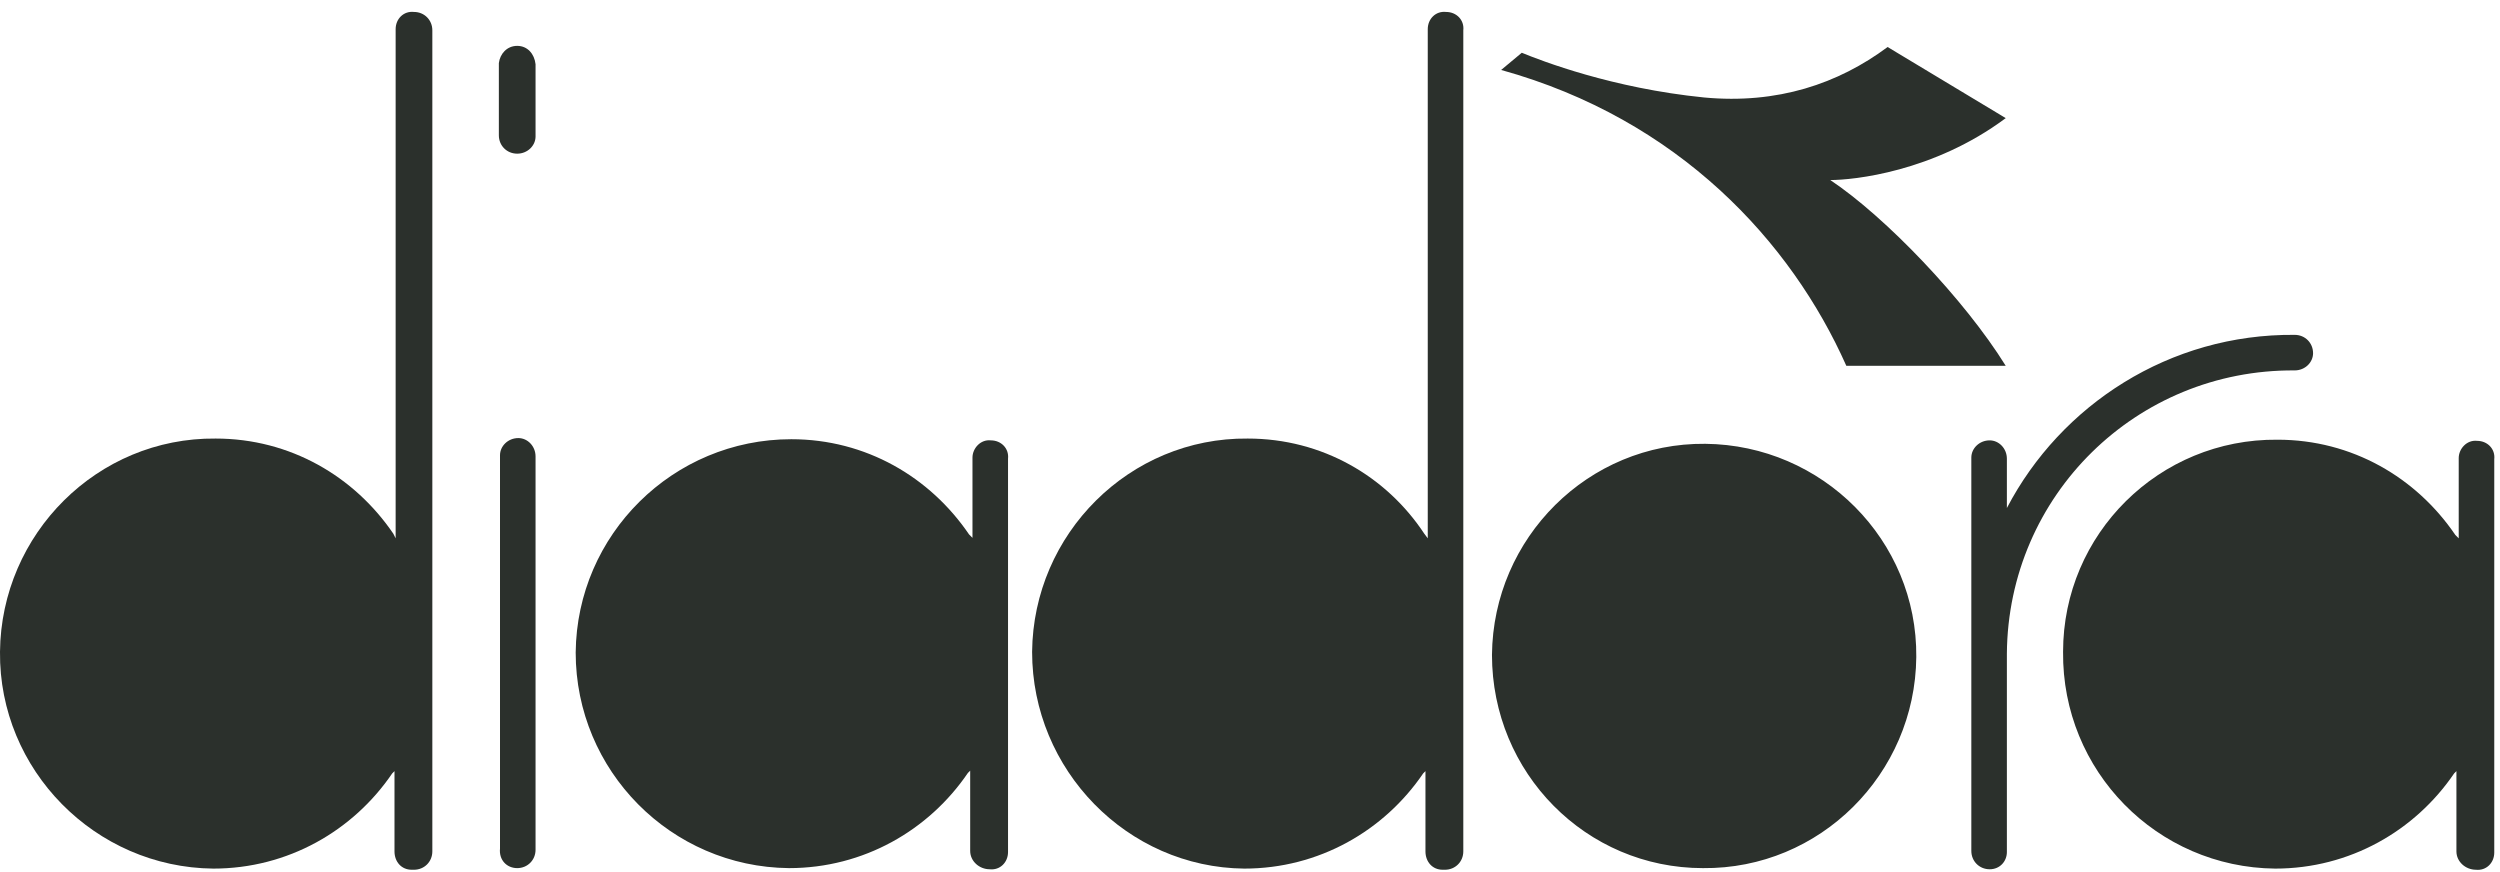 <?xml version="1.0" encoding="utf-8"?>
<!-- Generator: Adobe Illustrator 25.2.0, SVG Export Plug-In . SVG Version: 6.00 Build 0)  -->
<svg version="1.1" id="Layer_1" xmlns="http://www.w3.org/2000/svg" xmlns:xlink="http://www.w3.org/1999/xlink" x="0px" y="0px"
	 viewBox="0 0 218 76" style="enable-background:new 0 0 218 76;" xml:space="preserve">
<style type="text/css">
	.st0{fill-rule:evenodd;clip-rule:evenodd;fill:#2B302C;}
</style>
<g>
	<g transform="translate(179 37.742)">
		<path class="st0" d="M35.4,9.2v-7c0-0.8,0.7-1.6,1.6-1.5c0.9,0,1.6,0.7,1.5,1.6v34.3c0,0.9-0.7,1.6-1.6,1.5
			c-0.9,0-1.7-0.7-1.7-1.6v-7L35,29.7c-3.4,5-9.1,8.3-15.6,8.3C9.1,37.9,0.8,29.5,0.9,19.1C0.9,8.8,9.3,0.5,19.6,0.6
			c6.5,0,12.1,3.3,15.5,8.3L35.4,9.2z"/>
	</g>
	<path class="st0" d="M148.5,75.7c10.2,0.1,18.5-8.2,18.6-18.4s-8.2-18.5-18.4-18.6s-18.5,8.2-18.6,18.4
		C130.1,67.4,138.3,75.7,148.5,75.7 M84.8,46.9v-7c0-0.8,0.7-1.6,1.6-1.5c0.9,0,1.6,0.7,1.5,1.6v34.3c0,0.9-0.7,1.6-1.6,1.5
		c-0.9,0-1.7-0.7-1.7-1.6v-7l-0.2,0.2c-3.4,5-9.1,8.3-15.6,8.3c-10.3-0.1-18.6-8.5-18.6-18.8c0.1-10.3,8.5-18.6,18.8-18.6
		c6.5,0,12.1,3.3,15.5,8.3L84.8,46.9z M45.1,13.4c0.9,0,1.6-0.7,1.6-1.5V5.6C46.6,4.7,46,4,45.1,4s-1.5,0.7-1.6,1.5v6.3
		C43.5,12.7,44.2,13.4,45.1,13.4 M45.1,75.7c0.9,0,1.6-0.7,1.6-1.6V39.8c0-0.9-0.7-1.6-1.5-1.6c-0.9,0-1.6,0.7-1.6,1.5V74
		C43.5,75,44.2,75.7,45.1,75.7 M175,57c0.1-13.8,11.3-24.8,25.1-24.7c0.9,0,1.6-0.7,1.6-1.5c0-0.9-0.7-1.6-1.6-1.6
		c-10.9-0.1-20.4,6.1-25.1,15.1v0.1V40c0-0.9-0.7-1.6-1.5-1.6c-0.9,0-1.6,0.7-1.6,1.5v34.3c0,0.9,0.7,1.6,1.6,1.6
		c0.9,0,1.5-0.7,1.5-1.5V57z"/>
	<g transform="translate(90 .742)">
		<path class="st0" d="M34.5,46.2V1.8c0-0.9,0.7-1.6,1.6-1.5c0.9,0,1.6,0.7,1.5,1.6v71.6c0,0.9-0.7,1.6-1.6,1.6h-0.2
			c-0.9,0-1.5-0.7-1.5-1.6v-7l-0.2,0.2c-3.4,5-9.1,8.3-15.6,8.3C8.3,74.9,0,66.4,0,56.1c0.1-10.3,8.5-18.7,18.8-18.6
			c6.5,0,12.1,3.3,15.4,8.3L34.5,46.2z"/>
	</g>
	<g transform="translate(0 .742)">
		<path class="st0" d="M34.5,46.2V1.8c0-0.9,0.7-1.6,1.6-1.5c0.9,0,1.6,0.7,1.6,1.6v71.6c0,0.9-0.7,1.6-1.6,1.6h-0.2
			c-0.9,0-1.5-0.7-1.5-1.6v-7l-0.2,0.2c-3.4,5-9.1,8.3-15.6,8.3C8.3,74.9-0.1,66.4,0,56.1s8.5-18.7,18.8-18.6
			c6.5,0,12.1,3.3,15.5,8.3L34.5,46.2z"/>
	</g>
	<path class="st0" d="M130.9,6.1l1.8-1.5c1.7,0.7,7.9,3.1,15.9,3.9c6.4,0.6,11.7-1.2,16-4.4l10.3,6.2c-6.3,4.7-13.3,5.4-15.3,5.4
		c4.8,3.2,11.7,10.4,15.3,16.2H161C156.2,21.1,146.4,10.4,130.9,6.1"/>
</g>
</svg>
